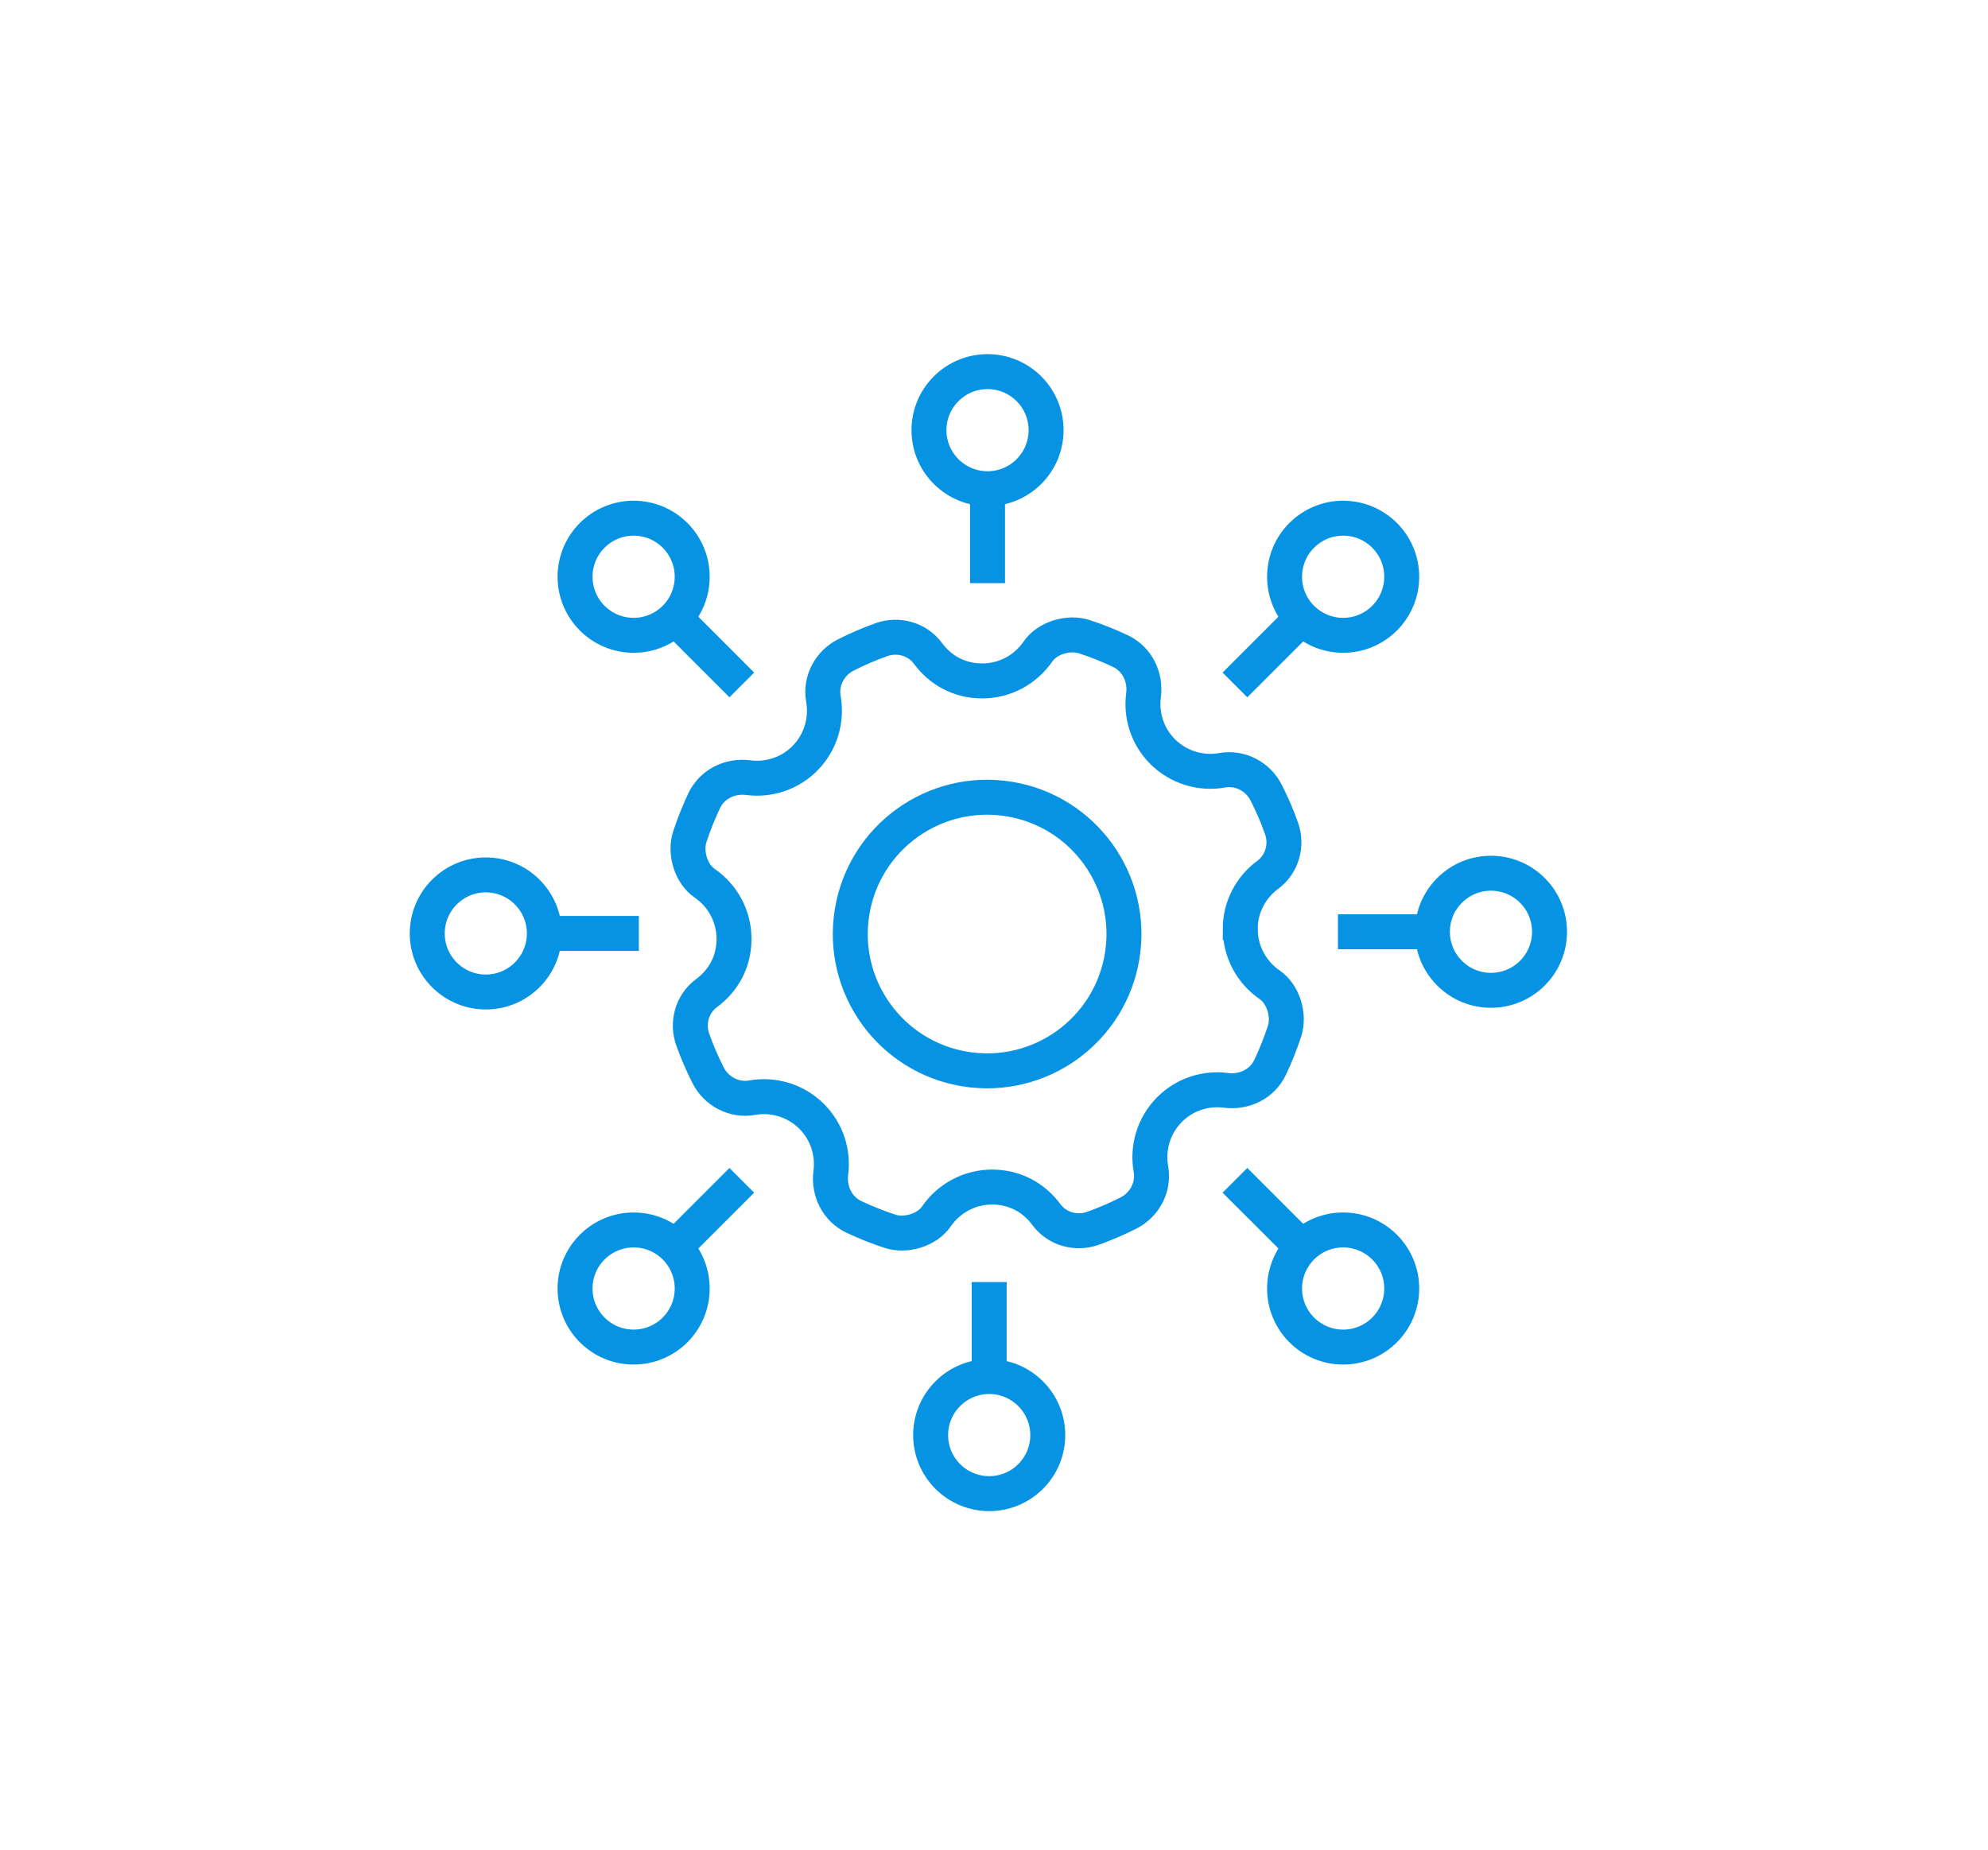 <svg xmlns="http://www.w3.org/2000/svg" id="_&#xE0;&#xF0;_1" data-name="&#x2DC;&#xE0;&#xF0;_1" viewBox="0 0 511.85 476.44"><defs><style>      .cls-1 {        fill: none;        stroke: #0693e3;        stroke-miterlimit: 10;        stroke-width: 9px;      }    </style></defs><g><path class="cls-1" d="m319.32,239.27c0-5.68,2.75-10.78,7.08-13.97,3.73-2.75,5.1-7.66,3.54-12.02-1.12-3.13-2.43-6.17-3.92-9.11-2.12-4.19-6.7-6.62-11.32-5.8-5.46.97-11.22-.68-15.36-4.81h0c-3.92-3.92-5.6-9.31-4.92-14.51.61-4.73-1.65-9.35-5.97-11.39-2.99-1.41-6.09-2.65-9.27-3.69-4.07-1.33-9.53.3-11.95,3.83-3.16,4.6-8.44,7.56-14.33,7.56s-10.78-2.75-13.97-7.08c-2.75-3.73-7.66-5.1-12.02-3.54-3.13,1.12-6.17,2.43-9.11,3.92-4.19,2.12-6.62,6.7-5.8,11.32.97,5.46-.68,11.22-4.81,15.36-3.92,3.92-9.31,5.6-14.51,4.93-4.73-.61-9.35,1.65-11.39,5.97-1.41,3-2.65,6.09-3.69,9.27-1.33,4.07.3,9.53,3.83,11.95,4.6,3.16,7.56,8.44,7.56,14.33s-2.75,10.78-7.08,13.97c-3.73,2.75-5.1,7.66-3.53,12.02,1.12,3.13,2.43,6.17,3.92,9.11,2.12,4.19,6.7,6.62,11.32,5.8,5.46-.97,11.22.68,15.36,4.81,3.92,3.92,5.6,9.31,4.93,14.51-.61,4.73,1.65,9.35,5.97,11.39,2.99,1.41,6.09,2.65,9.27,3.69,4.07,1.33,9.53-.3,11.95-3.83,3.16-4.6,8.44-7.56,14.33-7.56s10.78,2.75,13.97,7.08c2.75,3.73,7.66,5.1,12.02,3.54,3.13-1.12,6.17-2.43,9.11-3.92,4.19-2.12,6.62-6.7,5.8-11.32-.97-5.46.68-11.22,4.81-15.36,3.92-3.92,9.31-5.6,14.51-4.92,4.73.61,9.35-1.65,11.39-5.97,1.41-2.99,2.65-6.09,3.69-9.27,1.33-4.07-.3-9.53-3.83-11.95-4.6-3.16-7.56-8.44-7.56-14.33Z"></path><circle class="cls-1" cx="254.15" cy="240.53" r="35.23" transform="translate(-23.99 452.87) rotate(-80.78)"></circle></g><g><path class="cls-1" d="m264.92,100.12c5.89,5.89,5.89,15.43,0,21.32-5.89,5.89-15.43,5.89-21.32,0-5.89-5.89-5.89-15.43,0-21.32,5.89-5.89,15.43-5.89,21.32,0Z"></path><line class="cls-1" x1="254.26" y1="150.18" x2="254.26" y2="127.36"></line></g><g><path class="cls-1" d="m244.03,380.24c-5.89-5.89-5.89-15.43,0-21.32,5.89-5.89,15.43-5.89,21.32,0,5.89,5.89,5.89,15.43,0,21.32-5.89,5.89-15.43,5.89-21.32,0Z"></path><line class="cls-1" x1="254.69" y1="330.17" x2="254.69" y2="352.99"></line></g><g><path class="cls-1" d="m114.42,229.73c5.89-5.89,15.43-5.89,21.32,0,5.89,5.89,5.89,15.43,0,21.32-5.89,5.89-15.43,5.89-21.32,0-5.89-5.89-5.89-15.43,0-21.32Z"></path><line class="cls-1" x1="164.48" y1="240.39" x2="141.66" y2="240.39"></line></g><g><path class="cls-1" d="m394.54,250.62c-5.89,5.89-15.43,5.89-21.32,0-5.89-5.89-5.89-15.43,0-21.32,5.89-5.89,15.43-5.89,21.32,0,5.89,5.89,5.89,15.43,0,21.32Z"></path><line class="cls-1" x1="344.48" y1="239.96" x2="367.29" y2="239.96"></line></g><g><path class="cls-1" d="m360.9,148.53c0,8.33-6.75,15.08-15.08,15.08s-15.08-6.75-15.08-15.08,6.75-15.08,15.08-15.08,15.08,6.75,15.08,15.08Z"></path><line class="cls-1" x1="317.96" y1="176.39" x2="334.1" y2="160.25"></line></g><g><path class="cls-1" d="m148.06,148.53c0,8.33,6.75,15.08,15.08,15.08s15.08-6.75,15.08-15.08-6.75-15.08-15.08-15.08-15.08,6.75-15.08,15.08Z"></path><line class="cls-1" x1="190.99" y1="176.39" x2="174.86" y2="160.25"></line></g><g><path class="cls-1" d="m360.9,331.83c0-8.33-6.75-15.08-15.08-15.08s-15.08,6.75-15.08,15.08,6.75,15.08,15.08,15.08,15.08-6.75,15.08-15.08Z"></path><line class="cls-1" x1="317.96" y1="303.97" x2="334.1" y2="320.1"></line></g><g><path class="cls-1" d="m148.06,331.83c0-8.33,6.75-15.08,15.08-15.08s15.08,6.75,15.08,15.08-6.75,15.08-15.08,15.08-15.08-6.75-15.08-15.08Z"></path><line class="cls-1" x1="190.99" y1="303.97" x2="174.86" y2="320.1"></line></g></svg>